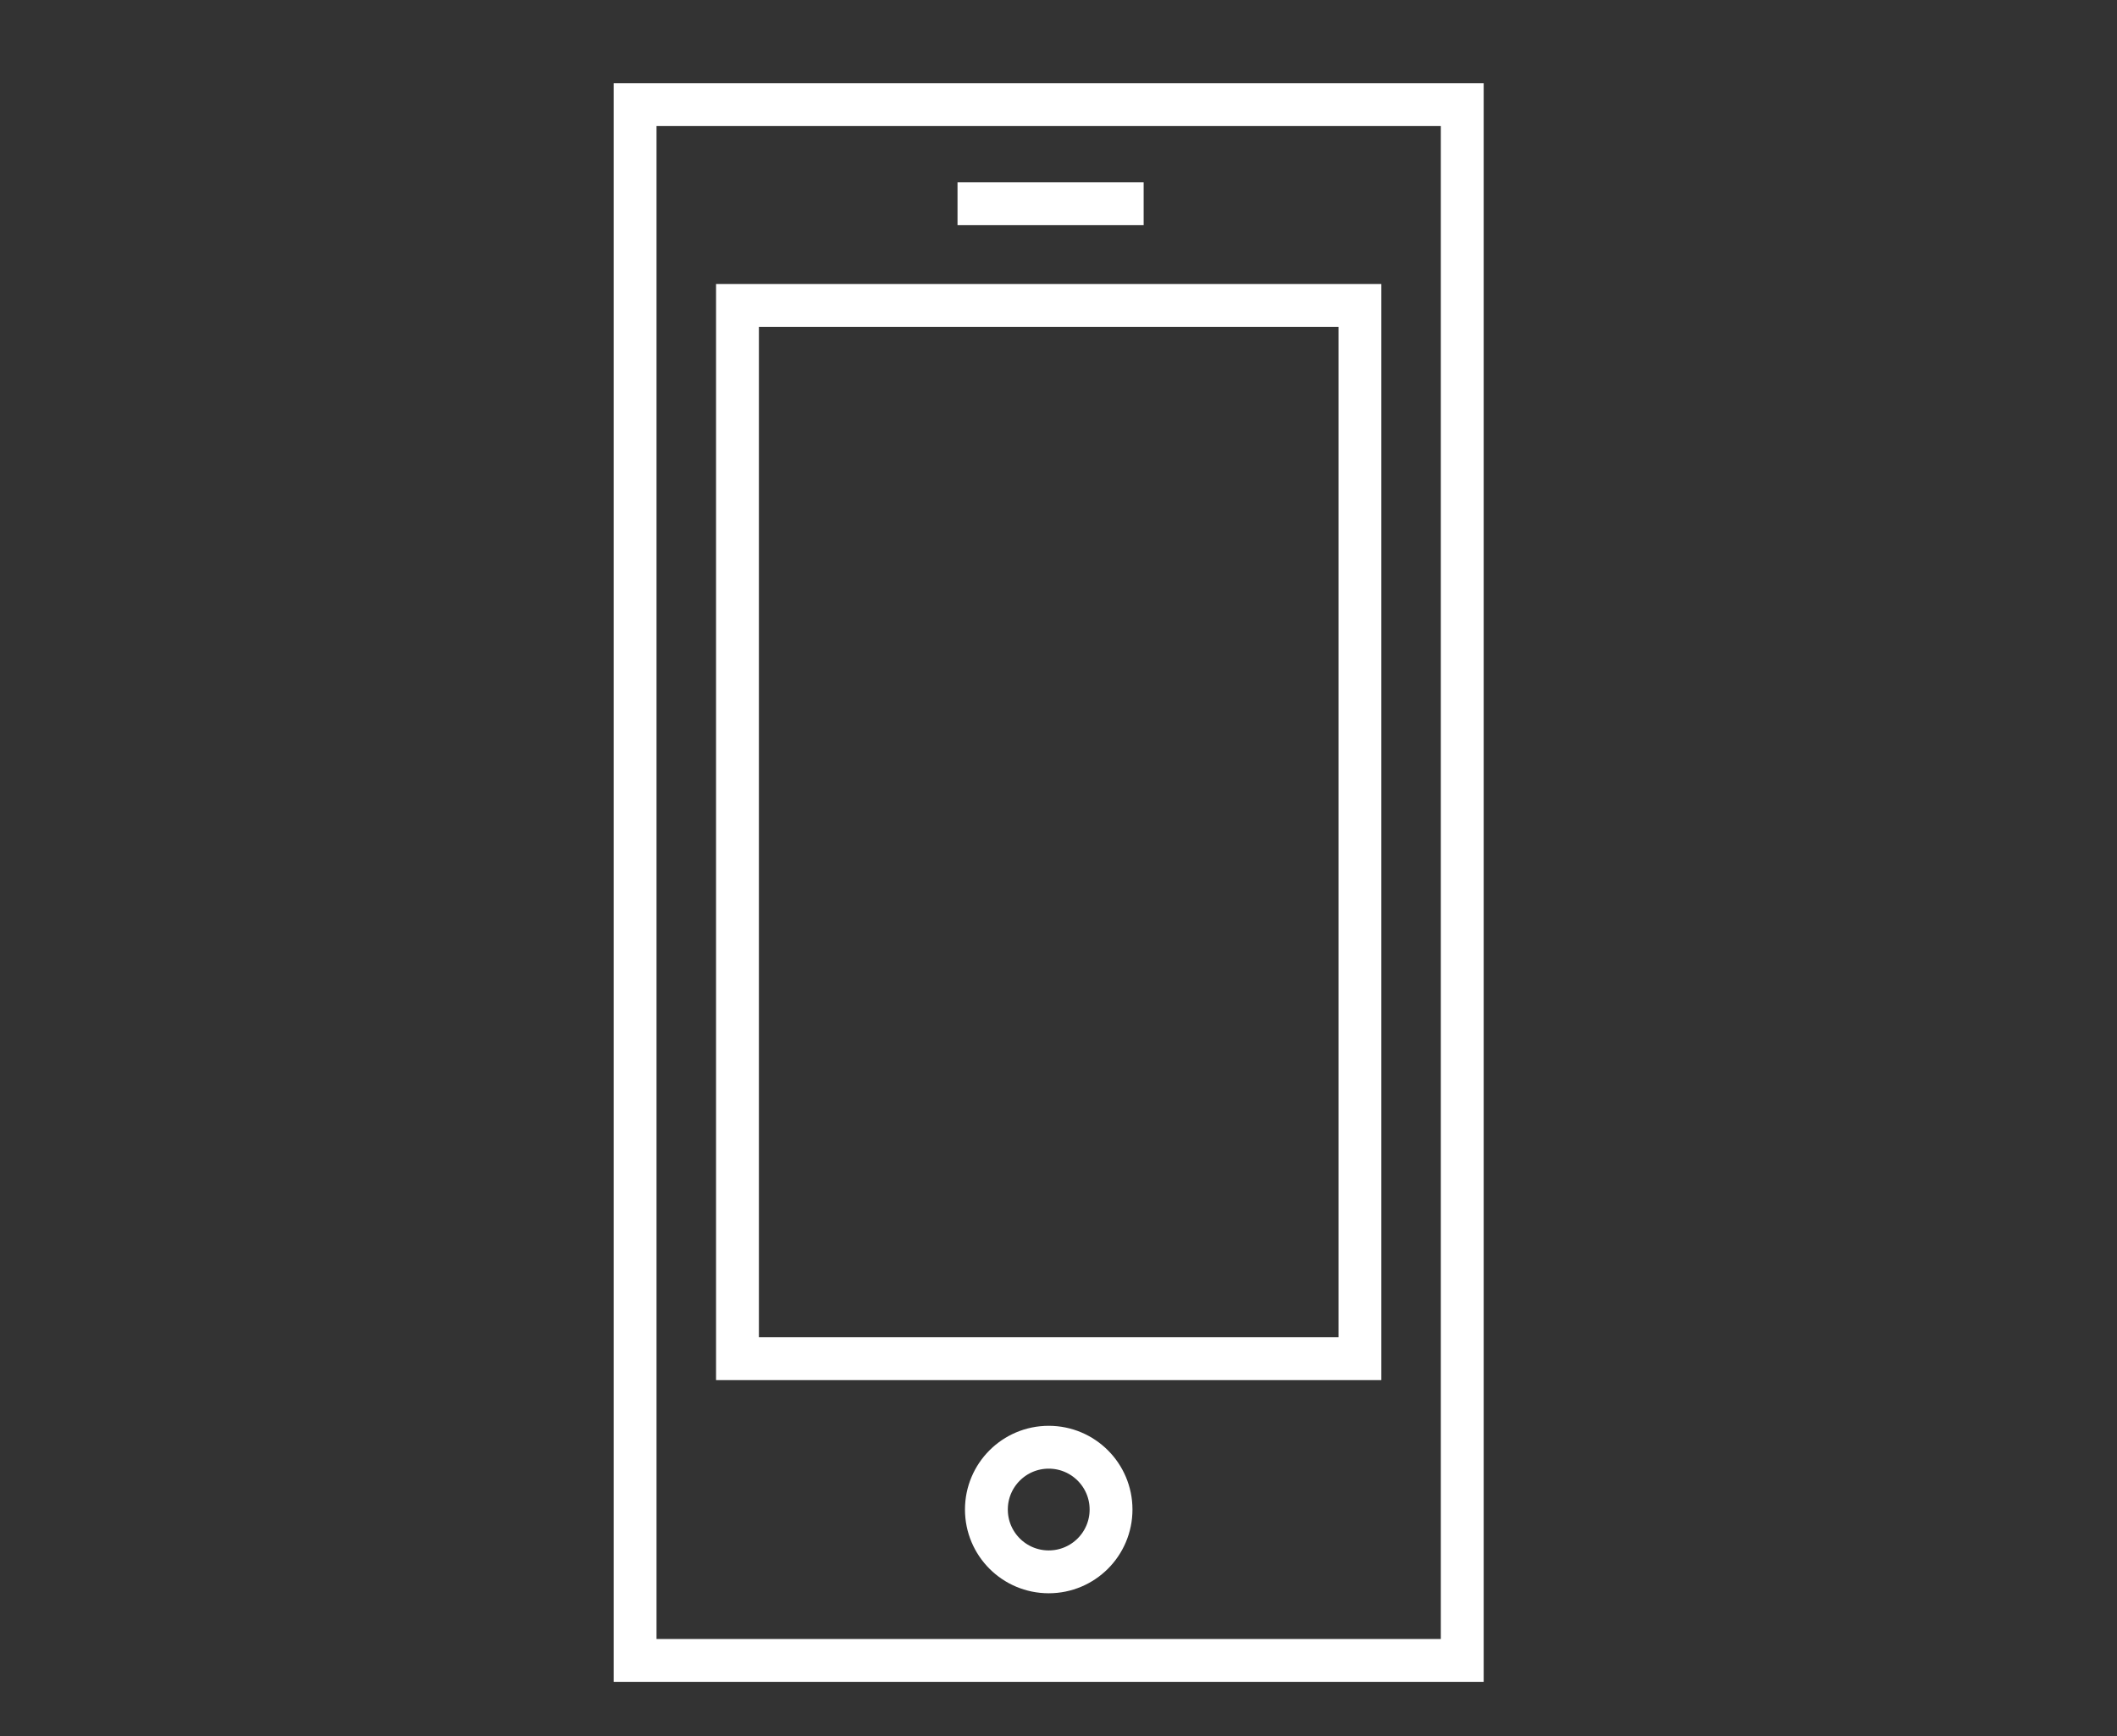 <svg width="50" height="41" viewBox="0 0 50 41" fill="none" xmlns="http://www.w3.org/2000/svg">
<rect x="0" y="0" width="50" height="41" fill="#333333" stroke="none"/>
<path fill-rule="evenodd" clip-rule="evenodd" d="M15 39.215H34.536V2.471H15V39.215Z" stroke="white" stroke-width="1.012"/>
<path fill-rule="evenodd" clip-rule="evenodd" d="M17.418 32.089H32.119V7.213H17.418V32.089Z" stroke="white" stroke-width="1.012"/>
<path d="M27.011 4.812H22.615" stroke="white" stroke-width="1.012"/>
<path fill-rule="evenodd" clip-rule="evenodd" d="M26.241 35.651C26.241 36.465 25.582 37.123 24.769 37.123C23.956 37.123 23.297 36.465 23.297 35.651C23.297 34.839 23.956 34.18 24.769 34.18C25.582 34.18 26.241 34.839 26.241 35.651Z" stroke="white" stroke-width="1.012"/>
</svg>
